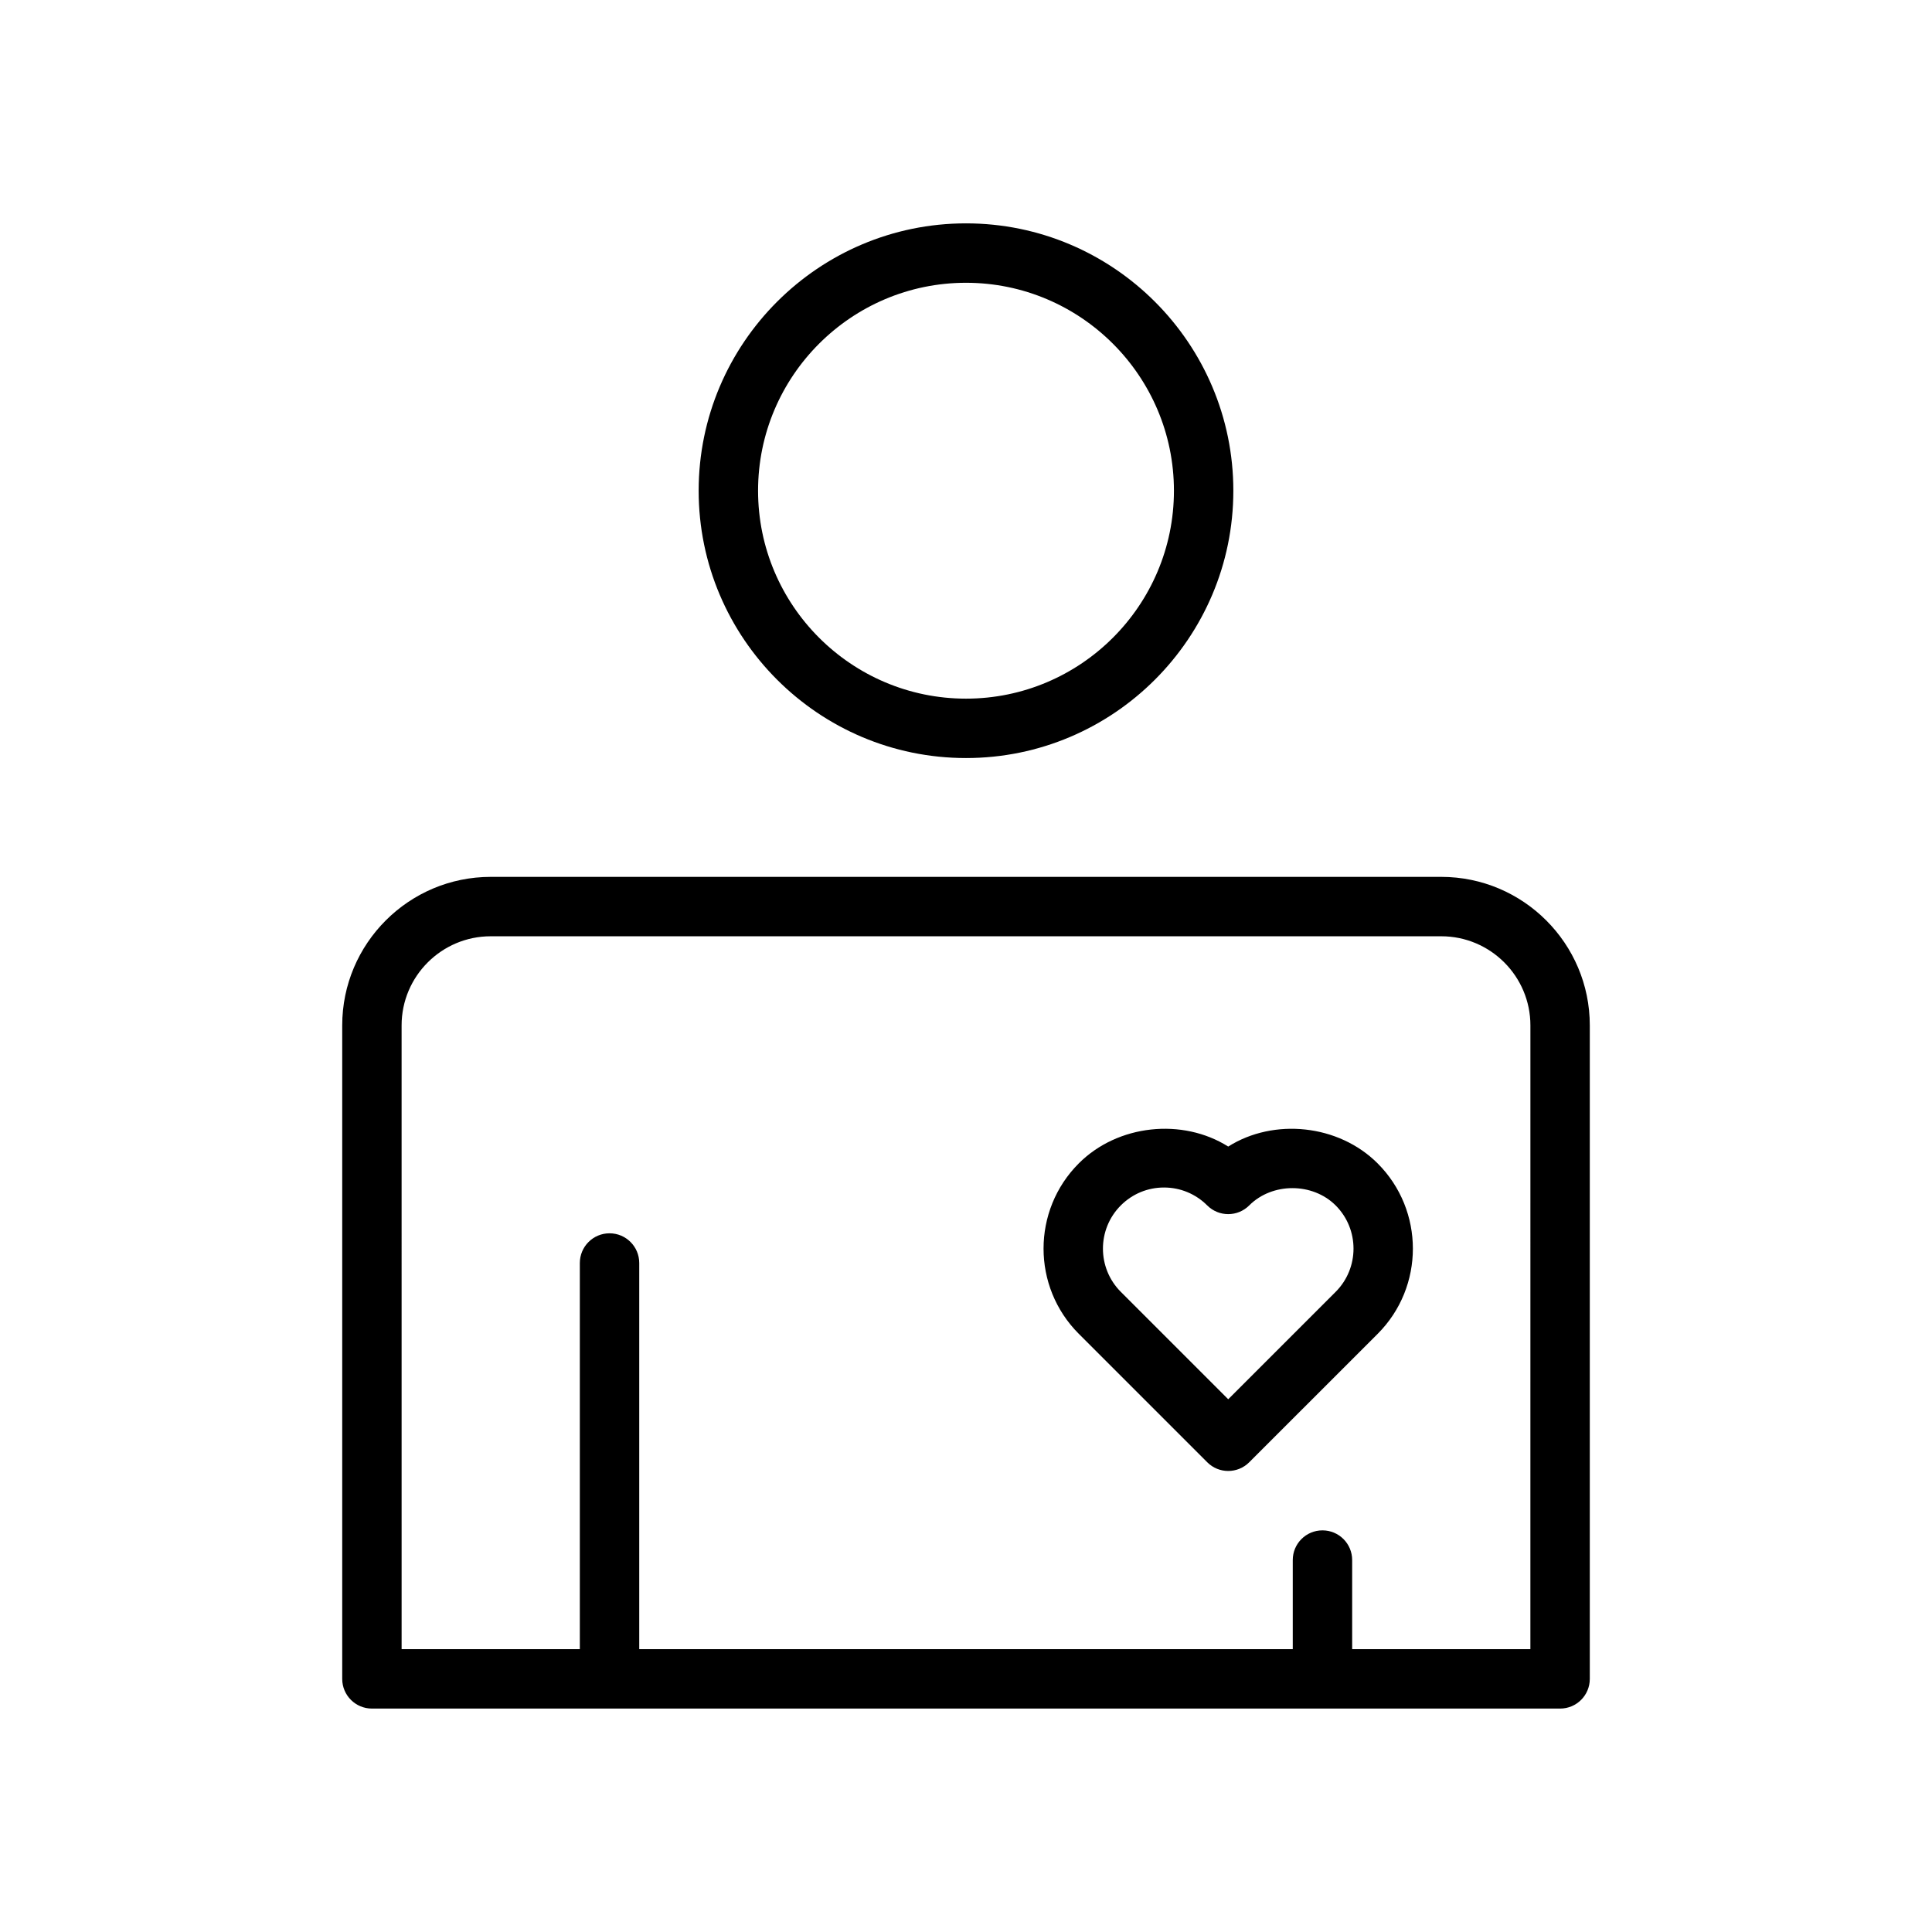 <?xml version="1.0" encoding="UTF-8"?>
<!-- Uploaded to: ICON Repo, www.iconrepo.com, Generator: ICON Repo Mixer Tools -->
<svg fill="#000000" width="800px" height="800px" version="1.1" viewBox="144 144 512 512" xmlns="http://www.w3.org/2000/svg">
 <g>
  <path d="m469.49 447.85c-12.098-7.629-29.262-5.894-39.598 4.457-12.453 12.453-12.453 32.715 0 45.168l34.031 34.031c1.535 1.543 3.551 2.316 5.566 2.316 2.016 0 4.031-0.77 5.566-2.305l34.039-34.031c12.445-12.453 12.445-32.715 0-45.168-10.359-10.371-27.535-12.086-39.605-4.469zm28.473 38.504-28.473 28.465-28.465-28.465c-6.312-6.32-6.312-16.586 0-22.906 3.062-3.062 7.125-4.746 11.445-4.746 4.328 0 8.391 1.691 11.453 4.746 3.078 3.078 8.055 3.078 11.133 0 6.117-6.117 16.793-6.102 22.906 0 6.312 6.305 6.312 16.594 0 22.906z"/>
  <path d="m400 344.89c39.07 0 70.848-31.789 70.848-70.848 0-39.062-31.781-70.848-70.848-70.848-39.062 0-70.848 31.789-70.848 70.848-0.004 39.059 31.785 70.848 70.848 70.848zm0-125.95c30.379 0 55.105 24.719 55.105 55.105s-24.727 55.105-55.105 55.105c-30.387 0-55.105-24.719-55.105-55.105s24.719-55.105 55.105-55.105z"/>
  <path d="m525.95 376.38h-251.9c-21.703 0-39.359 17.656-39.359 39.359v173.18c0 4.352 3.527 7.871 7.871 7.871h314.88c4.352 0 7.871-3.519 7.871-7.871v-173.18c0-21.703-17.66-39.359-39.363-39.359zm23.617 204.67h-47.23v-23.617c0-4.352-3.519-7.871-7.871-7.871-4.352 0-7.871 3.519-7.871 7.871v23.617h-173.19v-102.34c0-4.352-3.527-7.871-7.871-7.871s-7.871 3.519-7.871 7.871v102.34h-47.23l-0.004-165.31c0-13.02 10.598-23.617 23.617-23.617h251.91c13.02 0 23.617 10.598 23.617 23.617z"/>
 </g>
</svg>